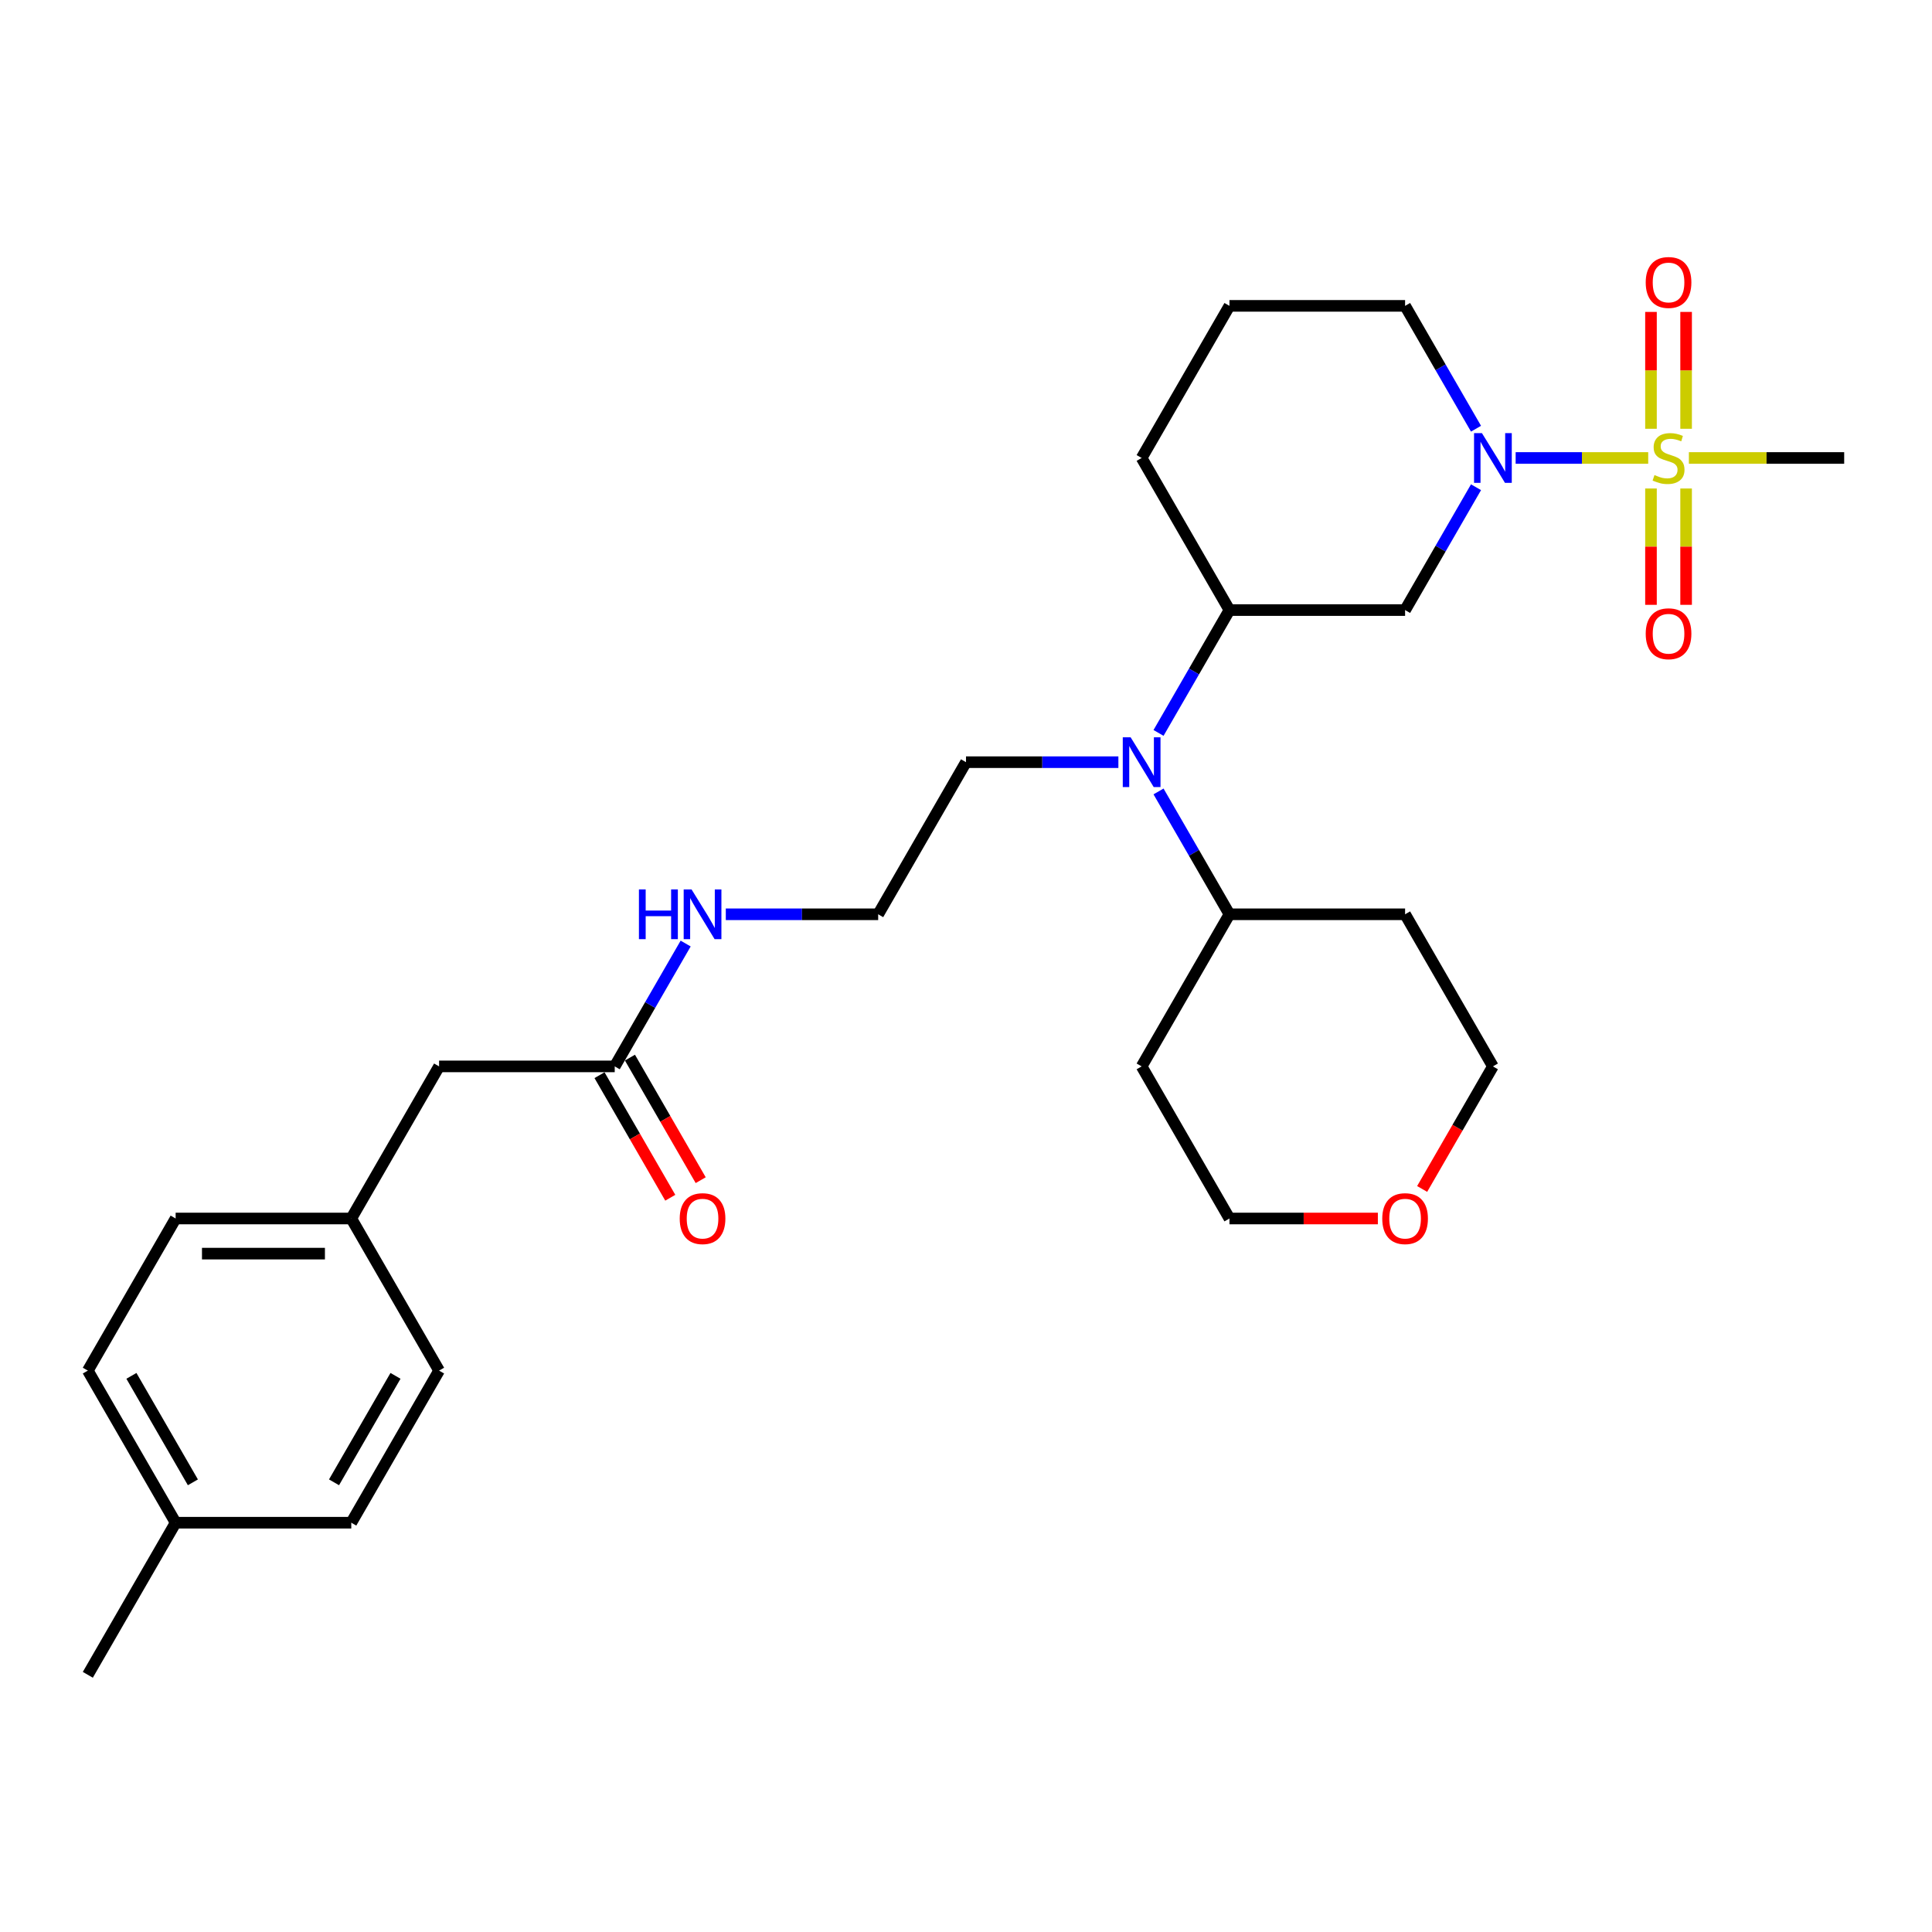 <?xml version='1.0' encoding='iso-8859-1'?>
<svg version='1.1' baseProfile='full'
              xmlns='http://www.w3.org/2000/svg'
                      xmlns:rdkit='http://www.rdkit.org/xml'
                      xmlns:xlink='http://www.w3.org/1999/xlink'
                  xml:space='preserve'
width='1000px' height='1000px' viewBox='0 0 1000 1000'>
<!-- END OF HEADER -->
<rect style='opacity:1.0;fill:#FFFFFF;stroke:none' width='1000' height='1000' x='0' y='0'> </rect>
<path class='bond-0' d='M 853.109,237.045 L 818.805,237.045' style='fill:none;fill-rule:evenodd;stroke:#CCCC00;stroke-width:6px;stroke-linecap:butt;stroke-linejoin:miter;stroke-opacity:1' />
<path class='bond-0' d='M 818.805,237.045 L 784.5,237.045' style='fill:none;fill-rule:evenodd;stroke:#0000FF;stroke-width:6px;stroke-linecap:butt;stroke-linejoin:miter;stroke-opacity:1' />
<path class='bond-4' d='M 872.727,221.936 L 872.727,191.693' style='fill:none;fill-rule:evenodd;stroke:#CCCC00;stroke-width:6px;stroke-linecap:butt;stroke-linejoin:miter;stroke-opacity:1' />
<path class='bond-4' d='M 872.727,191.693 L 872.727,161.449' style='fill:none;fill-rule:evenodd;stroke:#FF0000;stroke-width:6px;stroke-linecap:butt;stroke-linejoin:miter;stroke-opacity:1' />
<path class='bond-4' d='M 854.545,221.936 L 854.545,191.693' style='fill:none;fill-rule:evenodd;stroke:#CCCC00;stroke-width:6px;stroke-linecap:butt;stroke-linejoin:miter;stroke-opacity:1' />
<path class='bond-4' d='M 854.545,191.693 L 854.545,161.449' style='fill:none;fill-rule:evenodd;stroke:#FF0000;stroke-width:6px;stroke-linecap:butt;stroke-linejoin:miter;stroke-opacity:1' />
<path class='bond-5' d='M 854.545,252.845 L 854.545,282.952' style='fill:none;fill-rule:evenodd;stroke:#CCCC00;stroke-width:6px;stroke-linecap:butt;stroke-linejoin:miter;stroke-opacity:1' />
<path class='bond-5' d='M 854.545,282.952 L 854.545,313.058' style='fill:none;fill-rule:evenodd;stroke:#FF0000;stroke-width:6px;stroke-linecap:butt;stroke-linejoin:miter;stroke-opacity:1' />
<path class='bond-5' d='M 872.727,252.845 L 872.727,282.952' style='fill:none;fill-rule:evenodd;stroke:#CCCC00;stroke-width:6px;stroke-linecap:butt;stroke-linejoin:miter;stroke-opacity:1' />
<path class='bond-5' d='M 872.727,282.952 L 872.727,313.058' style='fill:none;fill-rule:evenodd;stroke:#FF0000;stroke-width:6px;stroke-linecap:butt;stroke-linejoin:miter;stroke-opacity:1' />
<path class='bond-11' d='M 874.164,237.045 L 914.355,237.045' style='fill:none;fill-rule:evenodd;stroke:#CCCC00;stroke-width:6px;stroke-linecap:butt;stroke-linejoin:miter;stroke-opacity:1' />
<path class='bond-11' d='M 914.355,237.045 L 954.545,237.045' style='fill:none;fill-rule:evenodd;stroke:#000000;stroke-width:6px;stroke-linecap:butt;stroke-linejoin:miter;stroke-opacity:1' />
<path class='bond-1' d='M 763.983,252.191 L 745.628,283.983' style='fill:none;fill-rule:evenodd;stroke:#0000FF;stroke-width:6px;stroke-linecap:butt;stroke-linejoin:miter;stroke-opacity:1' />
<path class='bond-1' d='M 745.628,283.983 L 727.273,315.775' style='fill:none;fill-rule:evenodd;stroke:#000000;stroke-width:6px;stroke-linecap:butt;stroke-linejoin:miter;stroke-opacity:1' />
<path class='bond-14' d='M 763.983,221.9 L 745.628,190.108' style='fill:none;fill-rule:evenodd;stroke:#0000FF;stroke-width:6px;stroke-linecap:butt;stroke-linejoin:miter;stroke-opacity:1' />
<path class='bond-14' d='M 745.628,190.108 L 727.273,158.316' style='fill:none;fill-rule:evenodd;stroke:#000000;stroke-width:6px;stroke-linecap:butt;stroke-linejoin:miter;stroke-opacity:1' />
<path class='bond-2' d='M 727.273,315.775 L 636.364,315.775' style='fill:none;fill-rule:evenodd;stroke:#000000;stroke-width:6px;stroke-linecap:butt;stroke-linejoin:miter;stroke-opacity:1' />
<path class='bond-3' d='M 636.364,315.775 L 618.008,347.567' style='fill:none;fill-rule:evenodd;stroke:#000000;stroke-width:6px;stroke-linecap:butt;stroke-linejoin:miter;stroke-opacity:1' />
<path class='bond-3' d='M 618.008,347.567 L 599.653,379.359' style='fill:none;fill-rule:evenodd;stroke:#0000FF;stroke-width:6px;stroke-linecap:butt;stroke-linejoin:miter;stroke-opacity:1' />
<path class='bond-29' d='M 636.364,315.775 L 590.909,237.045' style='fill:none;fill-rule:evenodd;stroke:#000000;stroke-width:6px;stroke-linecap:butt;stroke-linejoin:miter;stroke-opacity:1' />
<path class='bond-7' d='M 599.653,409.65 L 618.008,441.442' style='fill:none;fill-rule:evenodd;stroke:#0000FF;stroke-width:6px;stroke-linecap:butt;stroke-linejoin:miter;stroke-opacity:1' />
<path class='bond-7' d='M 618.008,441.442 L 636.364,473.234' style='fill:none;fill-rule:evenodd;stroke:#000000;stroke-width:6px;stroke-linecap:butt;stroke-linejoin:miter;stroke-opacity:1' />
<path class='bond-23' d='M 578.873,394.504 L 539.436,394.504' style='fill:none;fill-rule:evenodd;stroke:#0000FF;stroke-width:6px;stroke-linecap:butt;stroke-linejoin:miter;stroke-opacity:1' />
<path class='bond-23' d='M 539.436,394.504 L 500,394.504' style='fill:none;fill-rule:evenodd;stroke:#000000;stroke-width:6px;stroke-linecap:butt;stroke-linejoin:miter;stroke-opacity:1' />
<path class='bond-6' d='M 318.182,551.964 L 336.537,520.172' style='fill:none;fill-rule:evenodd;stroke:#000000;stroke-width:6px;stroke-linecap:butt;stroke-linejoin:miter;stroke-opacity:1' />
<path class='bond-6' d='M 336.537,520.172 L 354.892,488.38' style='fill:none;fill-rule:evenodd;stroke:#0000FF;stroke-width:6px;stroke-linecap:butt;stroke-linejoin:miter;stroke-opacity:1' />
<path class='bond-8' d='M 310.309,556.509 L 328.622,588.228' style='fill:none;fill-rule:evenodd;stroke:#000000;stroke-width:6px;stroke-linecap:butt;stroke-linejoin:miter;stroke-opacity:1' />
<path class='bond-8' d='M 328.622,588.228 L 346.935,619.948' style='fill:none;fill-rule:evenodd;stroke:#FF0000;stroke-width:6px;stroke-linecap:butt;stroke-linejoin:miter;stroke-opacity:1' />
<path class='bond-8' d='M 326.055,547.418 L 344.368,579.138' style='fill:none;fill-rule:evenodd;stroke:#000000;stroke-width:6px;stroke-linecap:butt;stroke-linejoin:miter;stroke-opacity:1' />
<path class='bond-8' d='M 344.368,579.138 L 362.681,610.857' style='fill:none;fill-rule:evenodd;stroke:#FF0000;stroke-width:6px;stroke-linecap:butt;stroke-linejoin:miter;stroke-opacity:1' />
<path class='bond-12' d='M 318.182,551.964 L 227.273,551.964' style='fill:none;fill-rule:evenodd;stroke:#000000;stroke-width:6px;stroke-linecap:butt;stroke-linejoin:miter;stroke-opacity:1' />
<path class='bond-15' d='M 636.364,473.234 L 727.273,473.234' style='fill:none;fill-rule:evenodd;stroke:#000000;stroke-width:6px;stroke-linecap:butt;stroke-linejoin:miter;stroke-opacity:1' />
<path class='bond-16' d='M 636.364,473.234 L 590.909,551.964' style='fill:none;fill-rule:evenodd;stroke:#000000;stroke-width:6px;stroke-linecap:butt;stroke-linejoin:miter;stroke-opacity:1' />
<path class='bond-9' d='M 713.182,630.693 L 674.773,630.693' style='fill:none;fill-rule:evenodd;stroke:#FF0000;stroke-width:6px;stroke-linecap:butt;stroke-linejoin:miter;stroke-opacity:1' />
<path class='bond-9' d='M 674.773,630.693 L 636.364,630.693' style='fill:none;fill-rule:evenodd;stroke:#000000;stroke-width:6px;stroke-linecap:butt;stroke-linejoin:miter;stroke-opacity:1' />
<path class='bond-30' d='M 736.101,615.402 L 754.414,583.683' style='fill:none;fill-rule:evenodd;stroke:#FF0000;stroke-width:6px;stroke-linecap:butt;stroke-linejoin:miter;stroke-opacity:1' />
<path class='bond-30' d='M 754.414,583.683 L 772.727,551.964' style='fill:none;fill-rule:evenodd;stroke:#000000;stroke-width:6px;stroke-linecap:butt;stroke-linejoin:miter;stroke-opacity:1' />
<path class='bond-10' d='M 375.673,473.234 L 415.109,473.234' style='fill:none;fill-rule:evenodd;stroke:#0000FF;stroke-width:6px;stroke-linecap:butt;stroke-linejoin:miter;stroke-opacity:1' />
<path class='bond-10' d='M 415.109,473.234 L 454.545,473.234' style='fill:none;fill-rule:evenodd;stroke:#000000;stroke-width:6px;stroke-linecap:butt;stroke-linejoin:miter;stroke-opacity:1' />
<path class='bond-13' d='M 227.273,551.964 L 181.818,630.693' style='fill:none;fill-rule:evenodd;stroke:#000000;stroke-width:6px;stroke-linecap:butt;stroke-linejoin:miter;stroke-opacity:1' />
<path class='bond-18' d='M 181.818,630.693 L 227.273,709.423' style='fill:none;fill-rule:evenodd;stroke:#000000;stroke-width:6px;stroke-linecap:butt;stroke-linejoin:miter;stroke-opacity:1' />
<path class='bond-19' d='M 181.818,630.693 L 90.909,630.693' style='fill:none;fill-rule:evenodd;stroke:#000000;stroke-width:6px;stroke-linecap:butt;stroke-linejoin:miter;stroke-opacity:1' />
<path class='bond-19' d='M 168.182,648.875 L 104.545,648.875' style='fill:none;fill-rule:evenodd;stroke:#000000;stroke-width:6px;stroke-linecap:butt;stroke-linejoin:miter;stroke-opacity:1' />
<path class='bond-25' d='M 727.273,158.316 L 636.364,158.316' style='fill:none;fill-rule:evenodd;stroke:#000000;stroke-width:6px;stroke-linecap:butt;stroke-linejoin:miter;stroke-opacity:1' />
<path class='bond-26' d='M 727.273,473.234 L 772.727,551.964' style='fill:none;fill-rule:evenodd;stroke:#000000;stroke-width:6px;stroke-linecap:butt;stroke-linejoin:miter;stroke-opacity:1' />
<path class='bond-27' d='M 590.909,551.964 L 636.364,630.693' style='fill:none;fill-rule:evenodd;stroke:#000000;stroke-width:6px;stroke-linecap:butt;stroke-linejoin:miter;stroke-opacity:1' />
<path class='bond-17' d='M 90.909,788.152 L 45.455,709.423' style='fill:none;fill-rule:evenodd;stroke:#000000;stroke-width:6px;stroke-linecap:butt;stroke-linejoin:miter;stroke-opacity:1' />
<path class='bond-17' d='M 99.837,767.252 L 68.019,712.141' style='fill:none;fill-rule:evenodd;stroke:#000000;stroke-width:6px;stroke-linecap:butt;stroke-linejoin:miter;stroke-opacity:1' />
<path class='bond-28' d='M 90.909,788.152 L 45.455,866.882' style='fill:none;fill-rule:evenodd;stroke:#000000;stroke-width:6px;stroke-linecap:butt;stroke-linejoin:miter;stroke-opacity:1' />
<path class='bond-31' d='M 90.909,788.152 L 181.818,788.152' style='fill:none;fill-rule:evenodd;stroke:#000000;stroke-width:6px;stroke-linecap:butt;stroke-linejoin:miter;stroke-opacity:1' />
<path class='bond-21' d='M 227.273,709.423 L 181.818,788.152' style='fill:none;fill-rule:evenodd;stroke:#000000;stroke-width:6px;stroke-linecap:butt;stroke-linejoin:miter;stroke-opacity:1' />
<path class='bond-21' d='M 204.709,712.141 L 172.89,767.252' style='fill:none;fill-rule:evenodd;stroke:#000000;stroke-width:6px;stroke-linecap:butt;stroke-linejoin:miter;stroke-opacity:1' />
<path class='bond-22' d='M 90.909,630.693 L 45.455,709.423' style='fill:none;fill-rule:evenodd;stroke:#000000;stroke-width:6px;stroke-linecap:butt;stroke-linejoin:miter;stroke-opacity:1' />
<path class='bond-20' d='M 454.545,473.234 L 500,394.504' style='fill:none;fill-rule:evenodd;stroke:#000000;stroke-width:6px;stroke-linecap:butt;stroke-linejoin:miter;stroke-opacity:1' />
<path class='bond-24' d='M 590.909,237.045 L 636.364,158.316' style='fill:none;fill-rule:evenodd;stroke:#000000;stroke-width:6px;stroke-linecap:butt;stroke-linejoin:miter;stroke-opacity:1' />
<path  class='atom-0' d='M 856.364 245.882
Q 856.655 245.991, 857.855 246.5
Q 859.055 247.009, 860.364 247.336
Q 861.709 247.627, 863.018 247.627
Q 865.455 247.627, 866.873 246.463
Q 868.291 245.263, 868.291 243.191
Q 868.291 241.773, 867.564 240.9
Q 866.873 240.027, 865.782 239.554
Q 864.691 239.082, 862.873 238.536
Q 860.582 237.845, 859.2 237.191
Q 857.855 236.536, 856.873 235.154
Q 855.927 233.773, 855.927 231.445
Q 855.927 228.209, 858.109 226.209
Q 860.327 224.209, 864.691 224.209
Q 867.673 224.209, 871.055 225.627
L 870.218 228.427
Q 867.127 227.154, 864.8 227.154
Q 862.291 227.154, 860.909 228.209
Q 859.527 229.227, 859.564 231.009
Q 859.564 232.391, 860.255 233.227
Q 860.982 234.063, 862 234.536
Q 863.055 235.009, 864.8 235.554
Q 867.127 236.282, 868.509 237.009
Q 869.891 237.736, 870.873 239.227
Q 871.891 240.682, 871.891 243.191
Q 871.891 246.754, 869.491 248.682
Q 867.127 250.573, 863.164 250.573
Q 860.873 250.573, 859.127 250.063
Q 857.418 249.591, 855.382 248.754
L 856.364 245.882
' fill='#CCCC00'/>
<path  class='atom-1' d='M 767.036 224.173
L 775.473 237.809
Q 776.309 239.154, 777.655 241.591
Q 779 244.027, 779.073 244.173
L 779.073 224.173
L 782.491 224.173
L 782.491 249.918
L 778.964 249.918
L 769.909 235.009
Q 768.855 233.263, 767.727 231.263
Q 766.636 229.263, 766.309 228.645
L 766.309 249.918
L 762.964 249.918
L 762.964 224.173
L 767.036 224.173
' fill='#0000FF'/>
<path  class='atom-4' d='M 585.218 381.632
L 593.655 395.268
Q 594.491 396.614, 595.836 399.05
Q 597.182 401.486, 597.255 401.632
L 597.255 381.632
L 600.673 381.632
L 600.673 407.377
L 597.145 407.377
L 588.091 392.468
Q 587.036 390.723, 585.909 388.723
Q 584.818 386.723, 584.491 386.104
L 584.491 407.377
L 581.145 407.377
L 581.145 381.632
L 585.218 381.632
' fill='#0000FF'/>
<path  class='atom-5' d='M 851.818 146.209
Q 851.818 140.027, 854.873 136.573
Q 857.927 133.118, 863.636 133.118
Q 869.345 133.118, 872.4 136.573
Q 875.455 140.027, 875.455 146.209
Q 875.455 152.463, 872.364 156.027
Q 869.273 159.554, 863.636 159.554
Q 857.964 159.554, 854.873 156.027
Q 851.818 152.5, 851.818 146.209
M 863.636 156.645
Q 867.564 156.645, 869.673 154.027
Q 871.818 151.373, 871.818 146.209
Q 871.818 141.154, 869.673 138.609
Q 867.564 136.027, 863.636 136.027
Q 859.709 136.027, 857.564 138.573
Q 855.455 141.118, 855.455 146.209
Q 855.455 151.409, 857.564 154.027
Q 859.709 156.645, 863.636 156.645
' fill='#FF0000'/>
<path  class='atom-6' d='M 851.818 328.027
Q 851.818 321.845, 854.873 318.391
Q 857.927 314.936, 863.636 314.936
Q 869.345 314.936, 872.4 318.391
Q 875.455 321.845, 875.455 328.027
Q 875.455 334.282, 872.364 337.845
Q 869.273 341.373, 863.636 341.373
Q 857.964 341.373, 854.873 337.845
Q 851.818 334.318, 851.818 328.027
M 863.636 338.463
Q 867.564 338.463, 869.673 335.845
Q 871.818 333.191, 871.818 328.027
Q 871.818 322.973, 869.673 320.427
Q 867.564 317.845, 863.636 317.845
Q 859.709 317.845, 857.564 320.391
Q 855.455 322.936, 855.455 328.027
Q 855.455 333.227, 857.564 335.845
Q 859.709 338.463, 863.636 338.463
' fill='#FF0000'/>
<path  class='atom-9' d='M 351.818 630.766
Q 351.818 624.584, 354.873 621.13
Q 357.927 617.675, 363.636 617.675
Q 369.345 617.675, 372.4 621.13
Q 375.455 624.584, 375.455 630.766
Q 375.455 637.02, 372.364 640.584
Q 369.273 644.111, 363.636 644.111
Q 357.964 644.111, 354.873 640.584
Q 351.818 637.057, 351.818 630.766
M 363.636 641.202
Q 367.564 641.202, 369.673 638.584
Q 371.818 635.93, 371.818 630.766
Q 371.818 625.711, 369.673 623.166
Q 367.564 620.584, 363.636 620.584
Q 359.709 620.584, 357.564 623.13
Q 355.455 625.675, 355.455 630.766
Q 355.455 635.966, 357.564 638.584
Q 359.709 641.202, 363.636 641.202
' fill='#FF0000'/>
<path  class='atom-10' d='M 715.455 630.766
Q 715.455 624.584, 718.509 621.13
Q 721.564 617.675, 727.273 617.675
Q 732.982 617.675, 736.036 621.13
Q 739.091 624.584, 739.091 630.766
Q 739.091 637.02, 736 640.584
Q 732.909 644.111, 727.273 644.111
Q 721.6 644.111, 718.509 640.584
Q 715.455 637.057, 715.455 630.766
M 727.273 641.202
Q 731.2 641.202, 733.309 638.584
Q 735.455 635.93, 735.455 630.766
Q 735.455 625.711, 733.309 623.166
Q 731.2 620.584, 727.273 620.584
Q 723.345 620.584, 721.2 623.13
Q 719.091 625.675, 719.091 630.766
Q 719.091 635.966, 721.2 638.584
Q 723.345 641.202, 727.273 641.202
' fill='#FF0000'/>
<path  class='atom-11' d='M 330.709 460.361
L 334.2 460.361
L 334.2 471.307
L 347.364 471.307
L 347.364 460.361
L 350.855 460.361
L 350.855 486.107
L 347.364 486.107
L 347.364 474.216
L 334.2 474.216
L 334.2 486.107
L 330.709 486.107
L 330.709 460.361
' fill='#0000FF'/>
<path  class='atom-11' d='M 357.945 460.361
L 366.382 473.998
Q 367.218 475.343, 368.564 477.78
Q 369.909 480.216, 369.982 480.361
L 369.982 460.361
L 373.4 460.361
L 373.4 486.107
L 369.873 486.107
L 360.818 471.198
Q 359.764 469.452, 358.636 467.452
Q 357.545 465.452, 357.218 464.834
L 357.218 486.107
L 353.873 486.107
L 353.873 460.361
L 357.945 460.361
' fill='#0000FF'/>
</svg>
